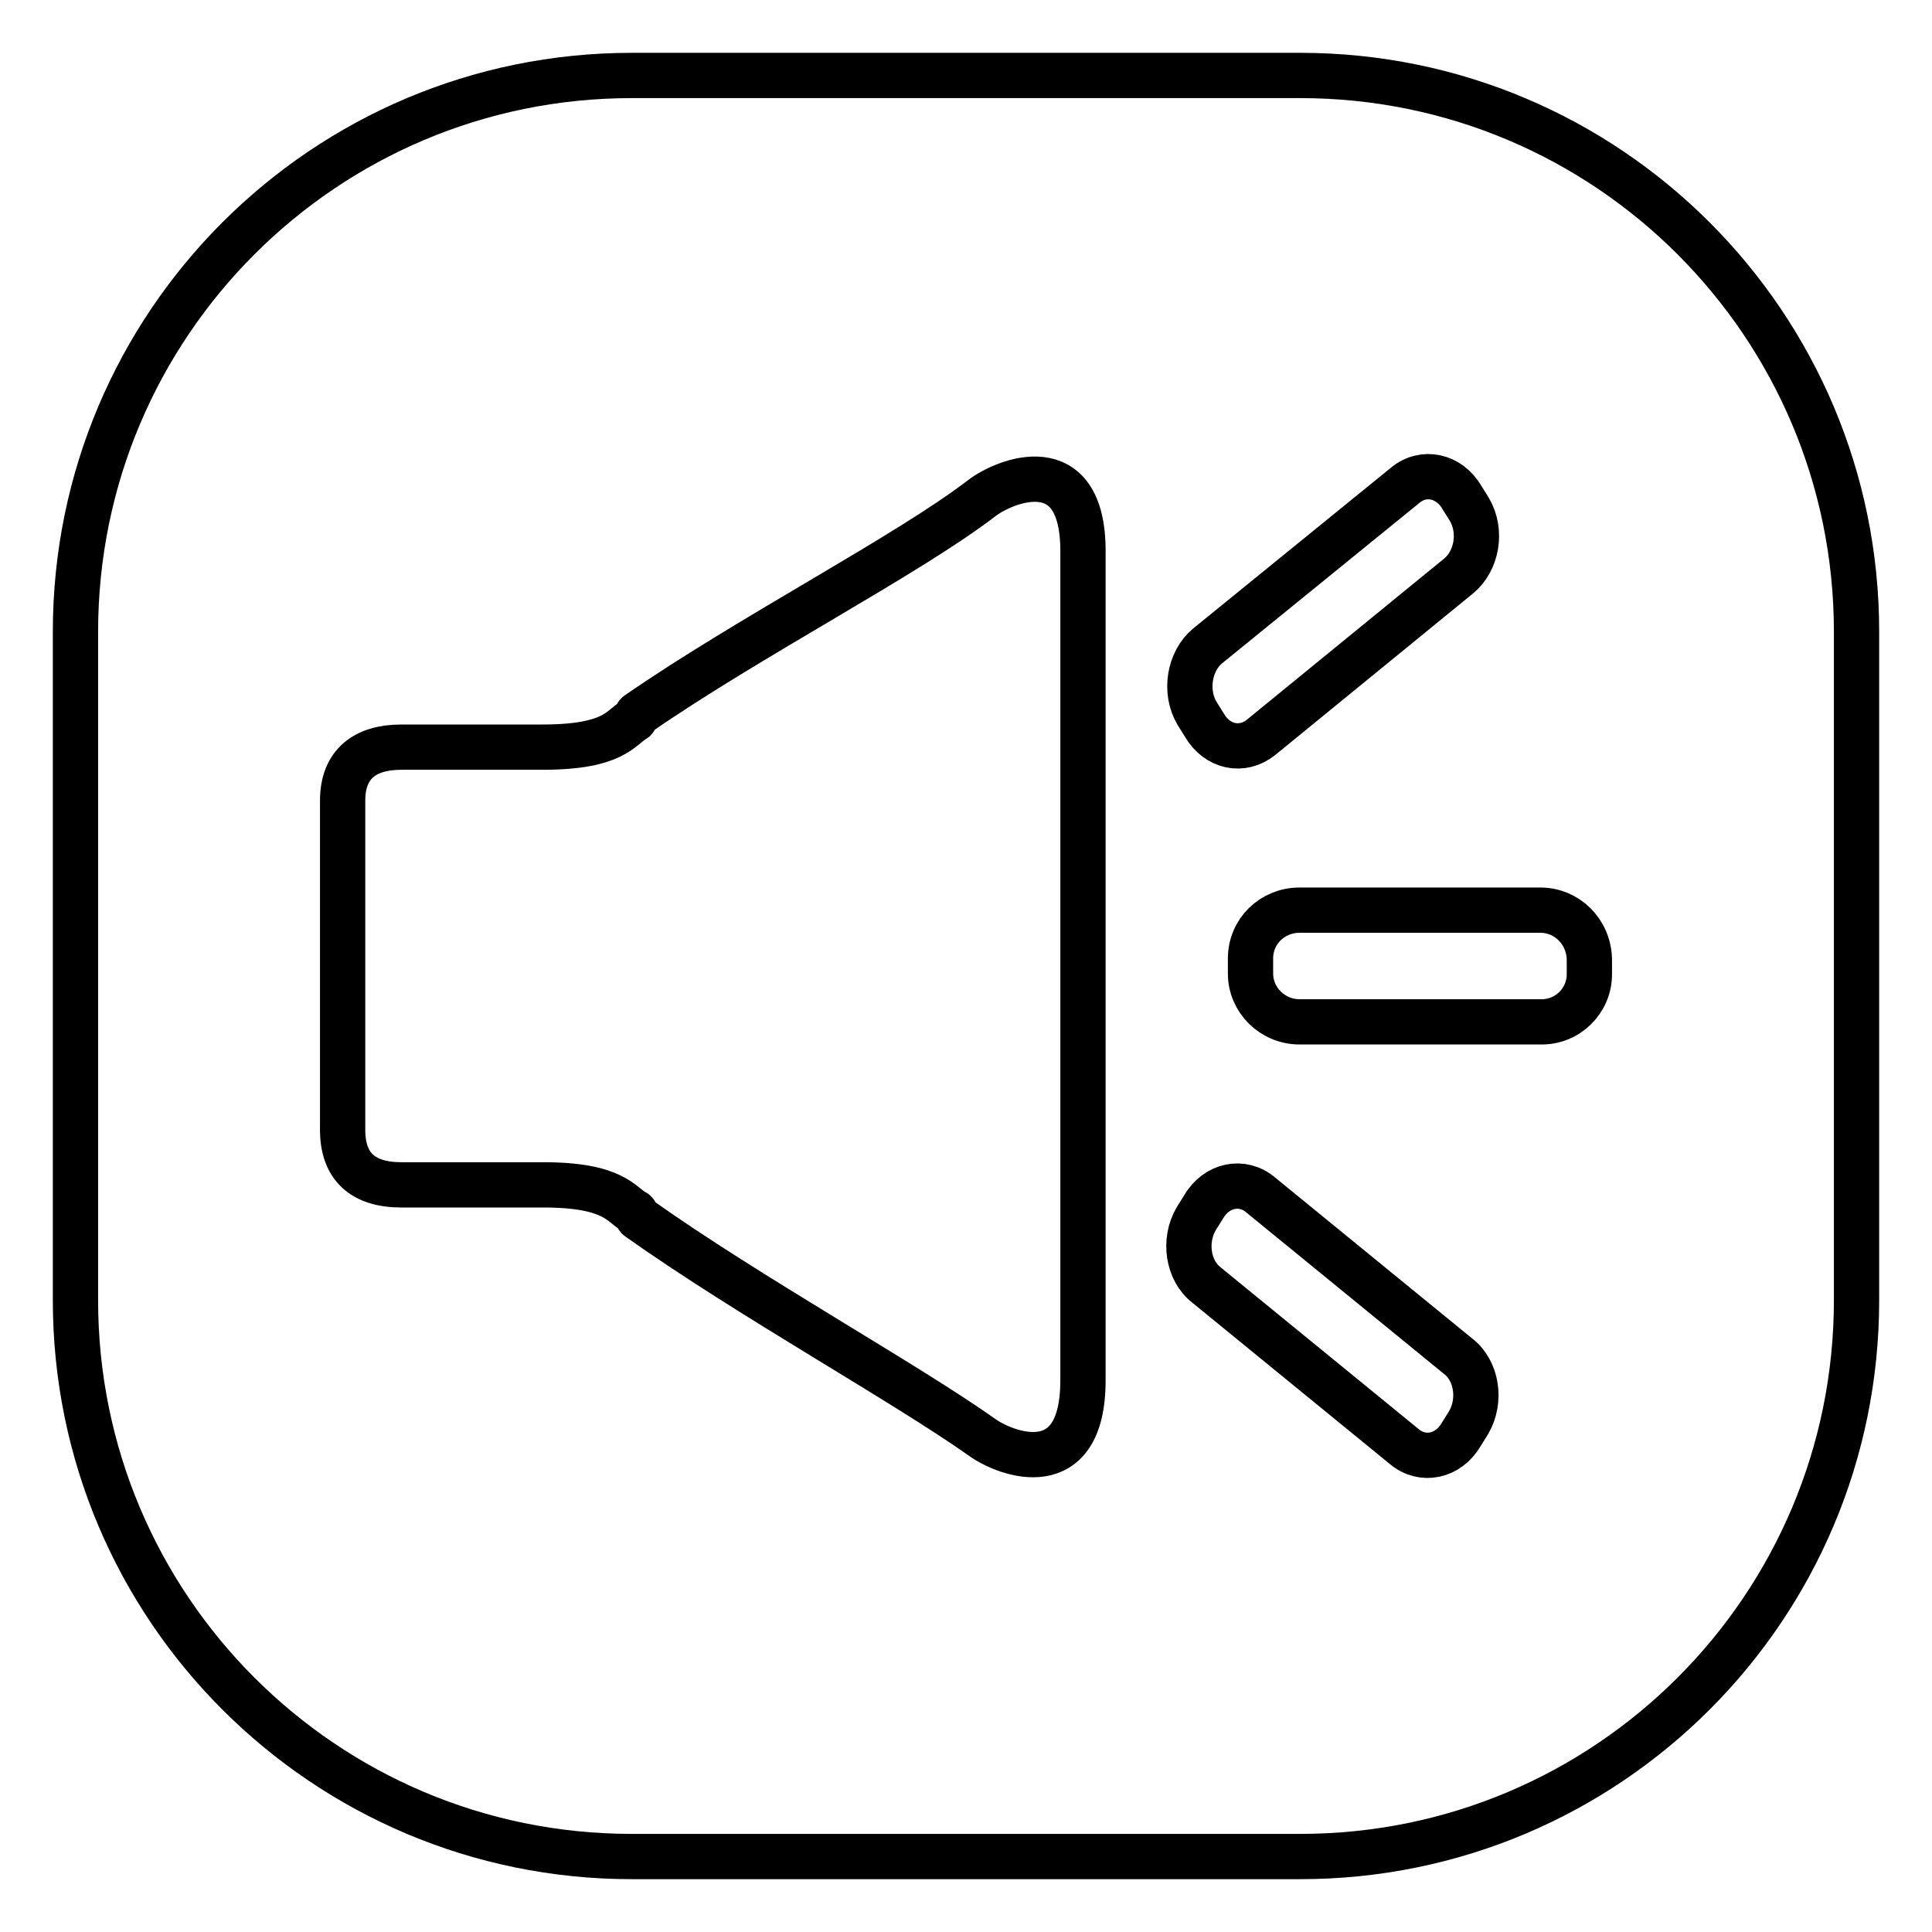 <?xml version="1.0" encoding="utf-8"?>
<!-- Svg Vector Icons : http://www.onlinewebfonts.com/icon -->
<!DOCTYPE svg PUBLIC "-//W3C//DTD SVG 1.1//EN" "http://www.w3.org/Graphics/SVG/1.1/DTD/svg11.dtd">
<svg version="1.1" xmlns="http://www.w3.org/2000/svg" xmlns:xlink="http://www.w3.org/1999/xlink" x="0px" y="0px" viewBox="0 0 256 256" enable-background="new 0 0 256 256" xml:space="preserve">
<g> <path stroke-width="6" fill-opacity="0" stroke="#000000"  d="M10,83.7C10,43,43,10,83.7,10h88.6C213,10,246,43,246,83.7v88.6c0,40.7-33,73.7-73.7,73.7H83.7 C43,246,10,213,10,172.3V83.7z M204.1,120.6h-31.9c-3.6,0-6.5,2.8-6.5,6.4v2c0,3.5,2.9,6.4,6.5,6.4h31.9c3.6,0.1,6.5-2.8,6.5-6.3 c0,0,0,0,0,0v-2C210.5,123.4,207.6,120.6,204.1,120.6L204.1,120.6z M130.1,66c-9.9,7.6-30.7,18.3-45.6,28.6h0 c-0.2,0.1-0.3,0.7-0.5,0.8c-1.8,1-2.6,3.6-12.1,3.6H53.2c-4.8,0-7.8,2.2-7.8,7.1v43.6c0,4.9,2.7,7.3,7.8,7.3H72 c9.5,0,10.3,2.7,12.1,3.6c0.2,0.1,0.3,0.7,0.5,0.8h0c14.5,10.3,35.3,21.8,45.6,29.1c3.1,2.2,13.3,6.1,13.3-7.6V73 C143.5,59.4,133.1,63.7,130.1,66z M159.6,96.1c1.7,2.9,5,3.6,7.5,1.6l26.2-21.4c2.4-2,3.1-5.9,1.4-8.8l-1-1.6 c-1.7-2.9-5.1-3.6-7.5-1.6L160,85.6c-2.4,2-3.1,6-1.4,8.9L159.6,96.1L159.6,96.1z M167,158.3c-2.4-2-5.8-1.3-7.5,1.6l-1,1.6 c-1.7,2.9-1.1,6.9,1.4,8.8l26.2,21.4c2.4,2,5.8,1.3,7.5-1.6l1-1.6c1.7-2.9,1.1-6.9-1.4-8.8L167,158.3z"/></g>
</svg>